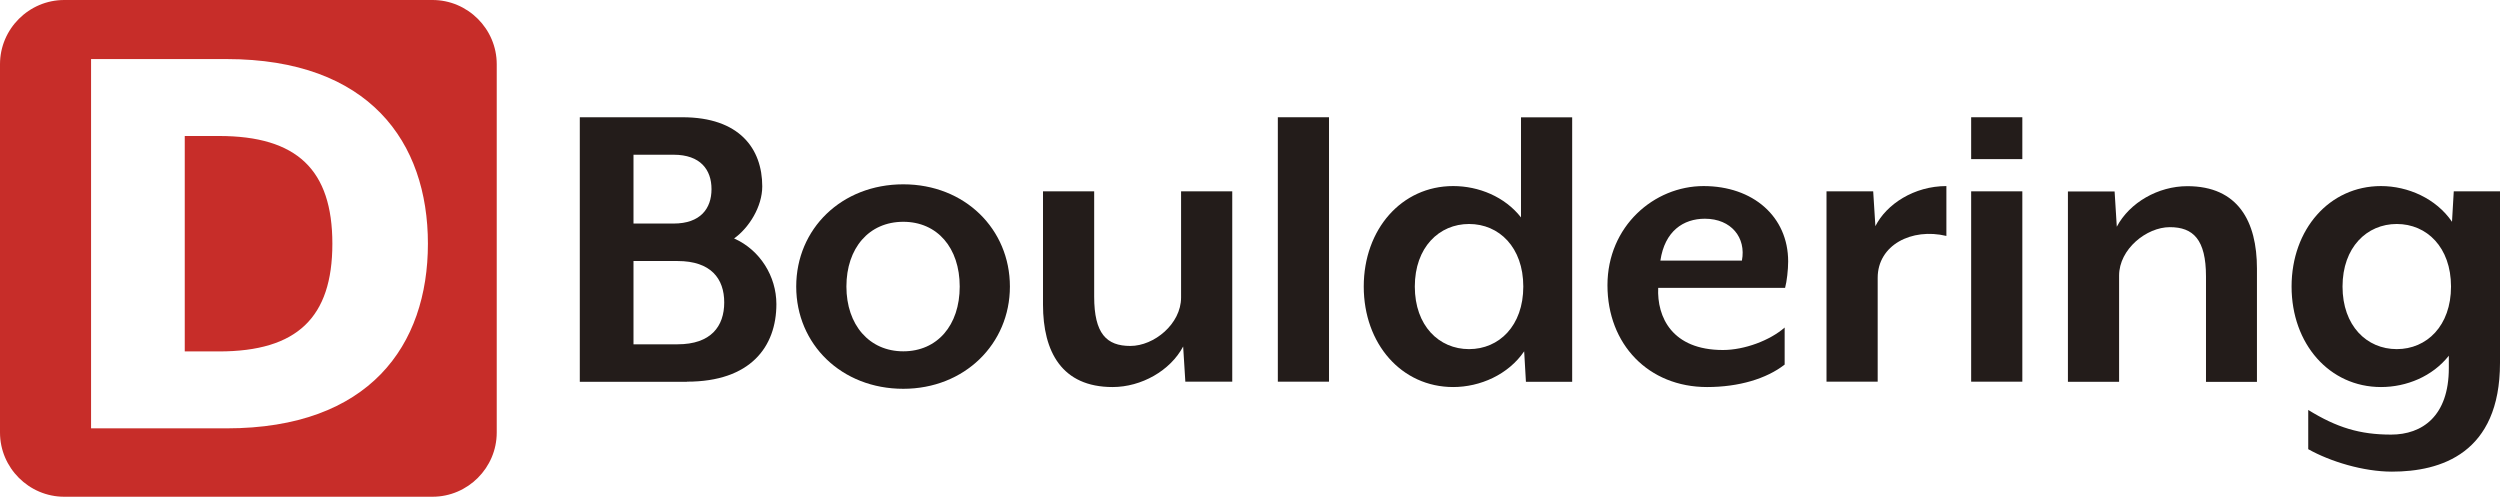 <?xml version="1.0" encoding="UTF-8"?><svg id="_レイヤー_2" xmlns="http://www.w3.org/2000/svg" viewBox="0 0 228.14 45.33"><defs><style>.cls-1{fill:#231c1a;}.cls-2{fill:#c72d29;}</style></defs><g id="_レイヤー_3"><path class="cls-1" d="m62.68,34.84h-9.77V10.7h9.37c5.19,0,7.28,2.86,7.28,6.31,0,1.85-1.21,3.78-2.57,4.75,2.37,1.05,3.86,3.46,3.86,5.99,0,3.9-2.37,7.08-8.16,7.08Zm-4.87-14.44h3.66c2.45,0,3.46-1.37,3.46-3.14s-1.01-3.14-3.46-3.14h-3.66v6.27Zm4.02,3.42h-4.02v7.6h4.02c3.06,0,4.26-1.65,4.26-3.82s-1.21-3.78-4.26-3.78Z"/><path class="cls-1" d="m82.43,35.48c-5.63,0-9.77-4.06-9.77-9.33s4.14-9.33,9.77-9.33,9.73,4.1,9.73,9.33-4.14,9.33-9.73,9.33Zm0-15.24c-3.14,0-5.19,2.41-5.19,5.91s2.09,5.91,5.19,5.91,5.15-2.37,5.15-5.91-2.05-5.91-5.15-5.91Z"/><path class="cls-1" d="m108.17,34.84l-.2-3.22c-1.17,2.21-3.82,3.7-6.44,3.7-4.63,0-6.35-3.22-6.35-7.52v-10.34h4.67v9.61c0,3.38,1.13,4.5,3.3,4.5s4.63-2.01,4.63-4.42v-9.69h4.67v17.37h-4.26Z"/><path class="cls-1" d="m116.61,34.84V10.7h4.67v24.13h-4.67Z"/><path class="cls-1" d="m139.25,34.84l-.16-2.78c-1.45,2.13-4.02,3.26-6.48,3.26-4.71,0-8.16-3.94-8.16-9.17s3.46-9.17,8.16-9.17c2.33,0,4.71.97,6.19,2.86v-9.13h4.67v24.13h-4.22Zm-5.19-14.4c-2.73,0-4.95,2.13-4.95,5.71s2.21,5.71,4.95,5.71,4.95-2.13,4.95-5.71-2.21-5.71-4.95-5.71Z"/><path class="cls-1" d="m162.9,26.27h-11.58c-.12,2.65,1.25,5.67,5.91,5.67,1.97,0,4.3-.88,5.63-2.05v3.38c-1.65,1.29-4.18,2.05-7.08,2.05-5.35,0-9.09-3.9-9.09-9.29s4.26-9.05,8.77-9.05,7.72,2.78,7.72,6.88c0,.76-.12,1.81-.28,2.41Zm-7.32-6.31c-1.97,0-3.66,1.13-4.06,3.82h7.44c.4-2.09-.97-3.82-3.38-3.82Z"/><path class="cls-1" d="m171.35,25.34v9.49h-4.67v-17.37h4.26l.2,3.18c1.01-2.01,3.54-3.66,6.48-3.66v4.55c-3.18-.76-6.27.84-6.27,3.82Z"/><path class="cls-1" d="m179.88,14.52v-3.82h4.67v3.82h-4.67Zm0,20.31v-17.37h4.67v17.37h-4.67Z"/><path class="cls-1" d="m201.31,34.84v-9.61c0-3.38-1.17-4.5-3.3-4.5s-4.63,2.01-4.63,4.42v9.69h-4.67v-17.37h4.26l.2,3.22c1.17-2.21,3.78-3.7,6.44-3.7,4.63,0,6.35,3.22,6.35,7.52v10.34h-4.67Z"/><path class="cls-1" d="m218.28,43.04c-2.61,0-5.63-.92-7.64-2.05v-3.58c2.61,1.61,4.71,2.25,7.56,2.25s5.27-1.69,5.27-6.07v-1.13c-1.49,1.89-3.86,2.86-6.19,2.86-4.71,0-8.16-3.94-8.16-9.17s3.46-9.17,8.16-9.17c2.45,0,5.03,1.13,6.48,3.26l.16-2.78h4.22v15.65c0,8.29-5.43,9.93-9.85,9.93Zm.44-22.6c-2.73,0-4.95,2.13-4.95,5.71s2.21,5.71,4.95,5.71,4.95-2.13,4.95-5.71-2.21-5.71-4.95-5.71Z"/><path class="cls-2" d="m19.98,12.41h-3.12v19.66h3.12c7.13,0,10.35-3.09,10.35-9.83s-3.22-9.83-10.35-9.83Z"/><path class="cls-2" d="m39.47,0H5.86C2.64,0,0,2.64,0,5.86v33.61c0,3.22,2.64,5.86,5.86,5.86h33.61c3.22,0,5.86-2.64,5.86-5.86V5.86c0-3.22-2.64-5.86-5.86-5.86Zm-18.8,39.09h-12.36V5.39h12.36c13.04,0,18.38,7.58,18.38,16.85s-5.33,16.85-18.38,16.85Z"/></g></svg>